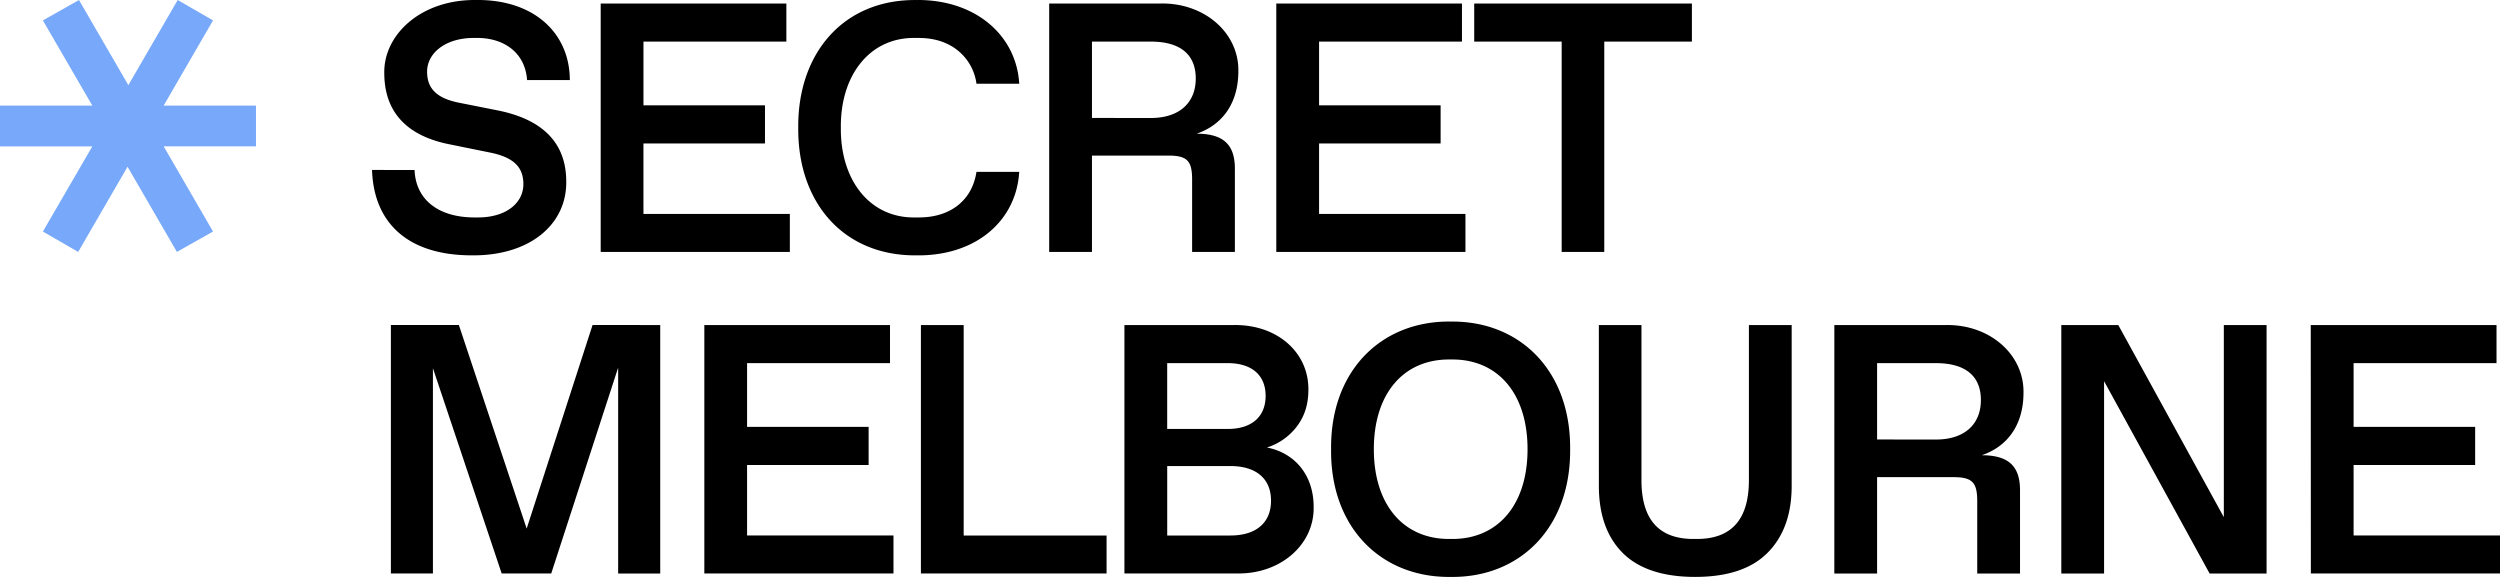 <svg xmlns="http://www.w3.org/2000/svg" width="130" height="30" fill="none" viewBox="0 0 130 30"><path fill="#000" d="M21.558 8.839c.054 1.504 1.193 2.468 3.118 2.468h.18c1.493 0 2.36-.774 2.36-1.73 0-.873-.488-1.387-1.707-1.639l-2.216-.45c-2.197-.46-3.31-1.713-3.31-3.694C19.949 1.82 21.865-.036 24.776 0c2.985-.027 4.846 1.711 4.856 4.162h-2.225c-.09-1.378-1.148-2.189-2.594-2.189h-.18c-1.466 0-2.424.784-2.424 1.757 0 .9.534 1.387 1.663 1.612l1.998.397c2.307.459 3.575 1.657 3.575 3.702.027 2.24-1.908 3.868-4.909 3.837-3.31 0-5.1-1.666-5.19-4.44zM31.236.182h9.655v1.981H33.46v3.315h6.319V7.46h-6.32v3.664h7.613v1.975h-9.836zM47.665 0C50.74-.026 52.855 1.848 53 4.353h-2.224a2.67 2.67 0 0 0-.985-1.74c-.534-.423-1.203-.639-2.026-.639h-.189c-2.333-.036-3.881 1.918-3.852 4.666-.027 2.748 1.52 4.703 3.852 4.667h.19q1.233 0 2.034-.622c.533-.423.859-1 .976-1.747H53c-.153 2.544-2.247 4.376-5.334 4.341-3.815.037-6.193-2.756-6.157-6.639-.036-3.863 2.342-6.683 6.157-6.638m6.892.18h5.822c2.26-.028 4.041 1.526 4.015 3.513 0 1.628-.787 2.784-2.17 3.257 1.41 0 1.989.585 1.989 1.82v4.327H61.99V9.333c0-.973-.262-1.243-1.239-1.243h-3.969v5.01h-2.224zm5.28 5.954c1.491 0 2.341-.793 2.341-2.054s-.817-1.919-2.34-1.919h-3.057v3.97zM66.367.182h9.655v1.981h-7.43v3.315h6.32V7.46h-6.32v3.664h7.611v1.975h-9.836zm14.84 1.981h-4.548V.182h11.32v1.981h-4.557V13.1h-2.215zM34.332 16.902v12.92h-2.188V19.116l-3.48 10.704h-2.577l-3.575-10.674V29.82h-2.186V16.9h3.535l3.526 10.586 3.426-10.585zm2.293 0h9.655v1.981h-7.432v3.315h6.32v1.982h-6.32v3.664h7.613v1.977h-9.836zm11.262 0h2.224v10.945h7.431v1.974h-9.655zm10.583 0h5.696c2.27-.028 3.897 1.44 3.87 3.378q0 1.108-.597 1.892a3.13 3.13 0 0 1-1.56 1.098c1.41.27 2.431 1.396 2.431 3.09.037 1.973-1.736 3.487-3.95 3.46h-5.89zm5.372 5.404c1.237 0 1.97-.63 1.97-1.72s-.733-1.703-1.97-1.703h-3.148v3.423zm.144 5.54c1.311 0 2.107-.648 2.107-1.81s-.796-1.801-2.108-1.801h-3.29v3.612zm11.451-11.124c3.606-.046 6.247 2.566 6.21 6.638.037 4.072-2.604 6.685-6.21 6.64-3.617.045-6.266-2.567-6.22-6.64-.046-4.072 2.603-6.684 6.22-6.639m.09 11.305c2.359 0 3.905-1.766 3.905-4.667s-1.546-4.666-3.905-4.666h-.181c-2.36 0-3.906 1.766-3.906 4.666s1.546 4.667 3.906 4.667zm7.613-11.124h2.216v8.07q0 3.054 2.703 3.054h.181q2.7 0 2.703-3.053v-8.071h2.224v8.36c0 1.495-.425 2.657-1.266 3.495-.84.837-2.092 1.242-3.755 1.242-1.664 0-2.93-.414-3.761-1.242-.832-.829-1.244-2-1.244-3.495zm12.246 0h5.822c2.26-.028 4.04 1.521 4.014 3.513 0 1.629-.787 2.784-2.171 3.257 1.411 0 1.99.585 1.99 1.82v4.33h-2.225v-3.766c0-.973-.261-1.244-1.238-1.244h-3.969v5.01h-2.224zm5.279 5.954c1.491 0 2.341-.793 2.341-2.054s-.817-1.919-2.341-1.919h-3.056v3.97zm17.197-5.954v12.92H114.9l-5.488-10v10h-2.224v-12.92h2.963l5.488 9.99v-9.99zm2.297 0h9.66v1.981h-7.432v3.315h6.321v1.982h-6.321v3.664H130v1.977h-9.836z"/><path fill="#77A8FA" d="M2.23 12.04 4.8 7.612H0V5.49h4.8L2.23 1.062 4.107.001l2.567 4.427L9.24.001l1.838 1.06L8.51 5.49h4.801v2.12h-4.8l2.566 4.429-1.878 1.06L6.632 8.67 4.065 13.1z"/></svg>
